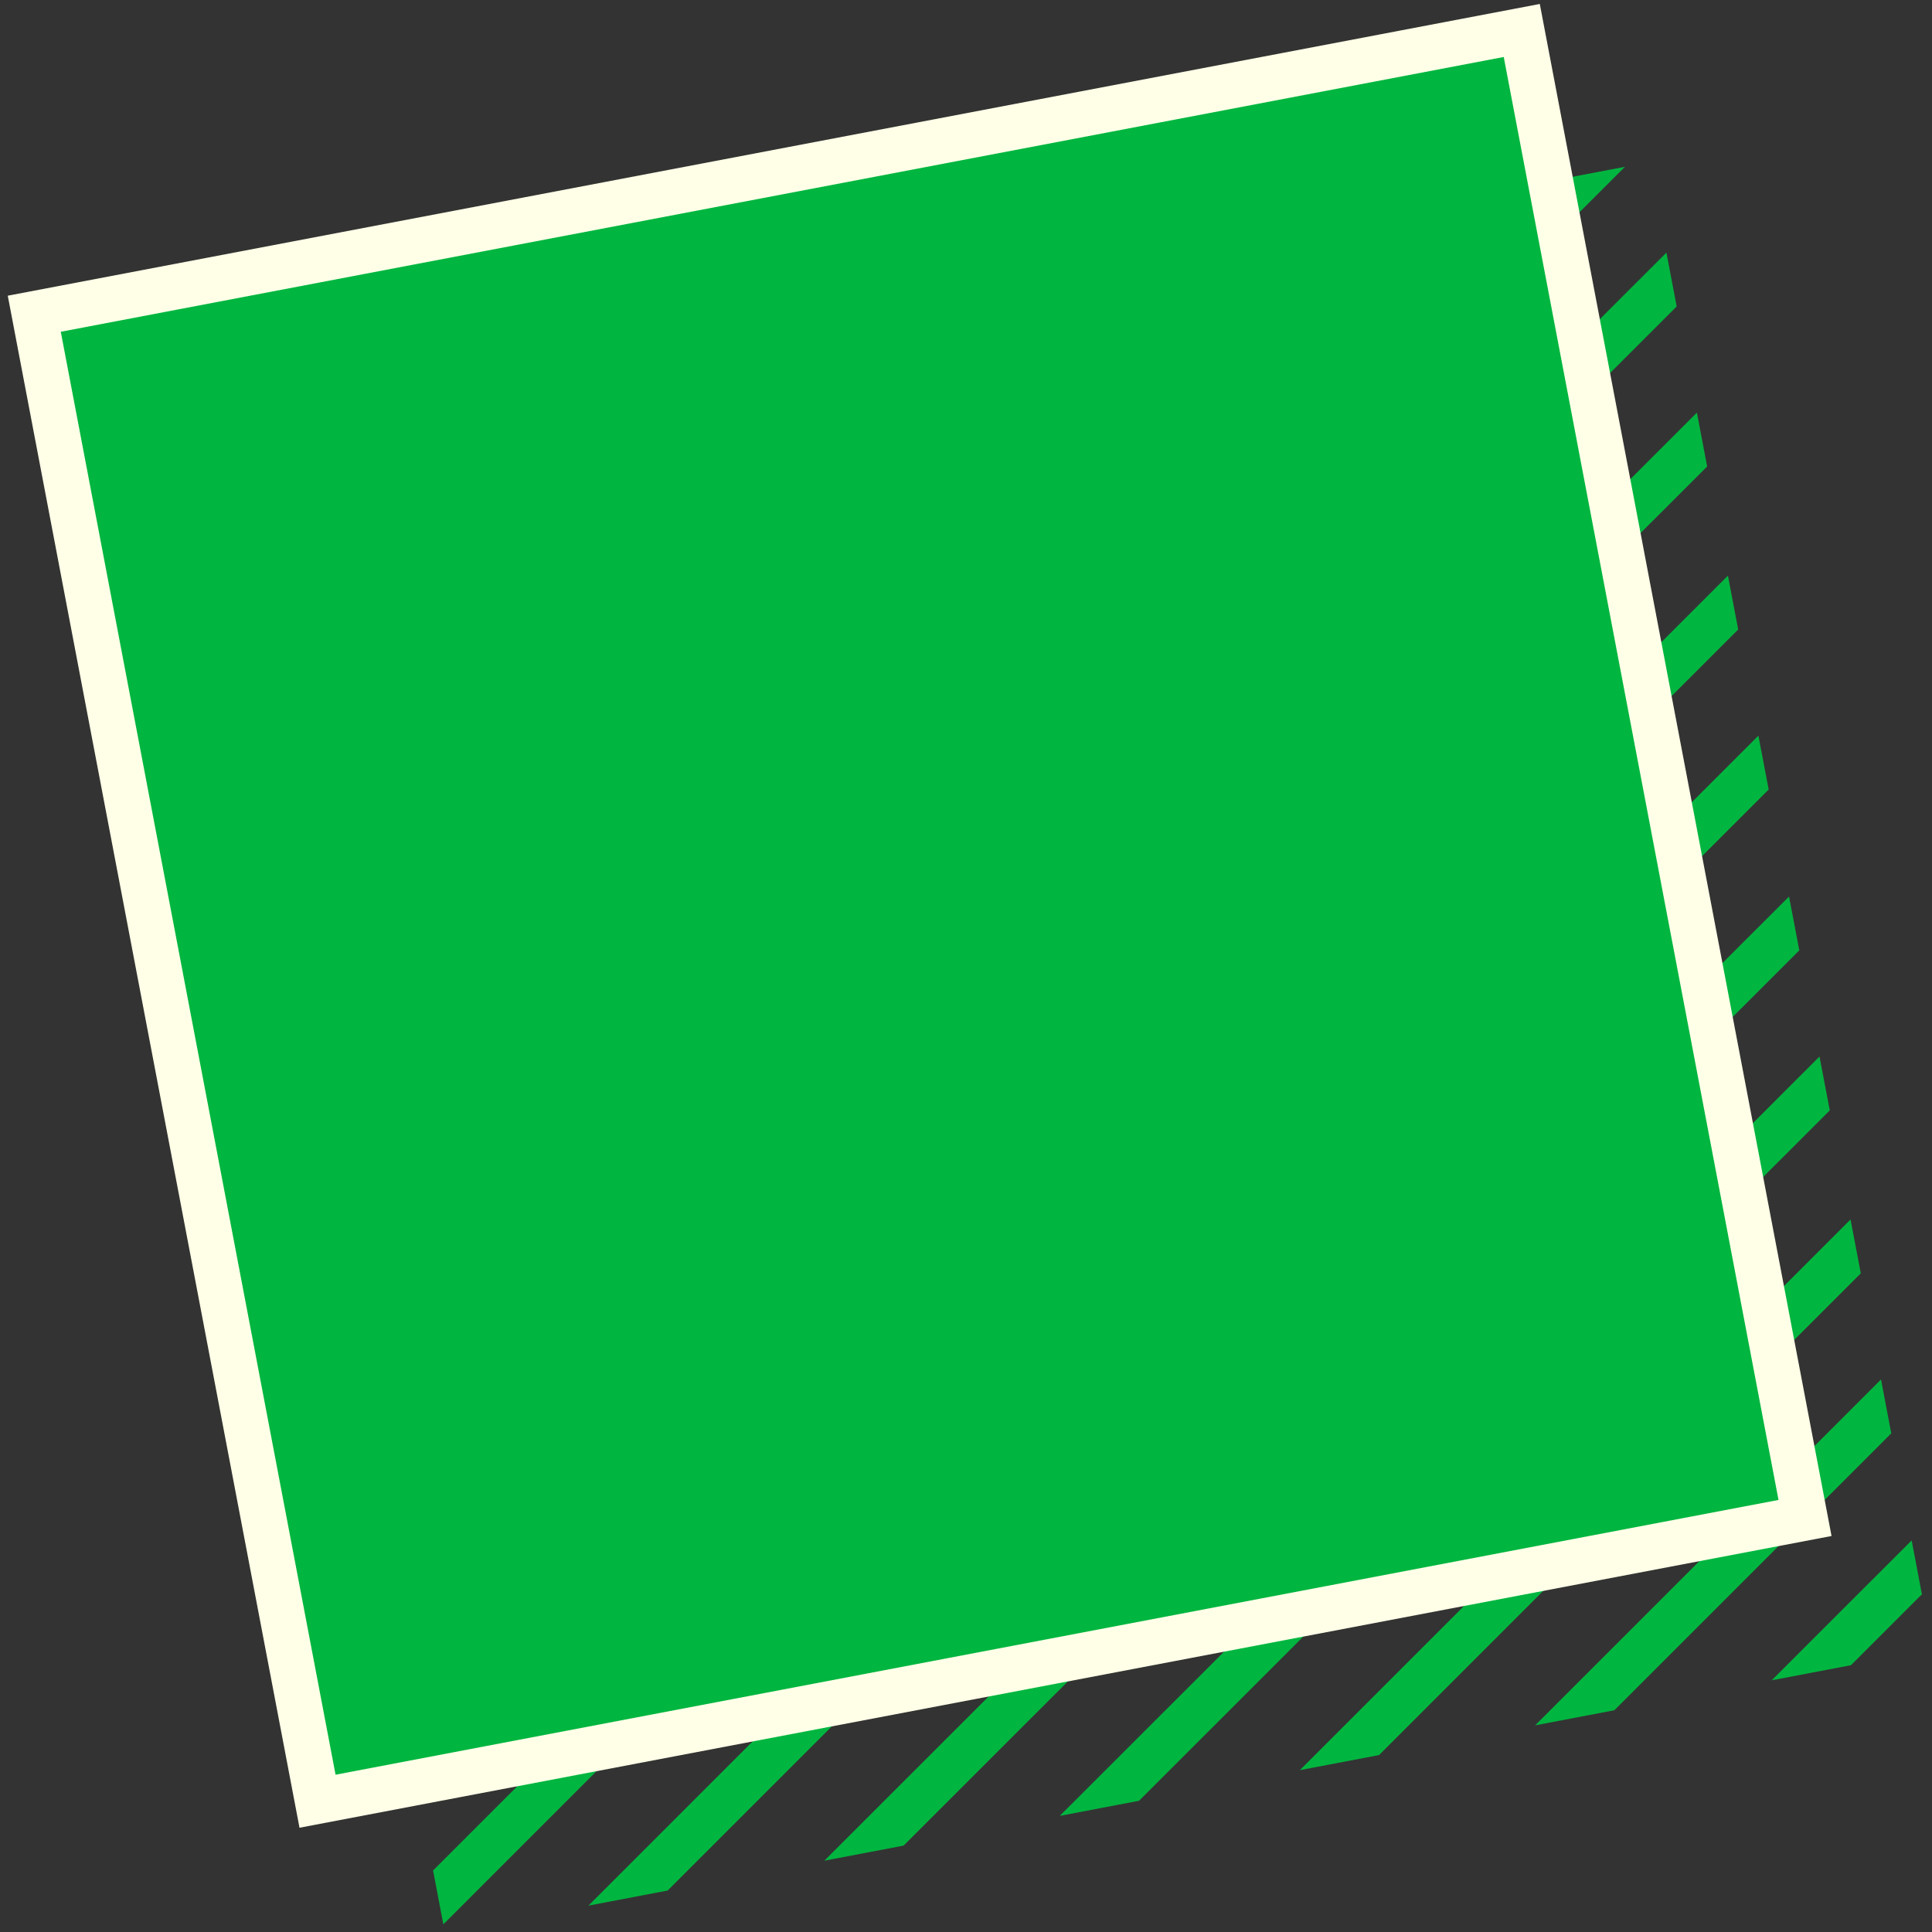 <?xml version="1.0" encoding="utf-8"?>
<!-- Generator: Adobe Illustrator 25.4.1, SVG Export Plug-In . SVG Version: 6.00 Build 0)  -->
<svg version="1.1" id="レイヤー_1" xmlns="http://www.w3.org/2000/svg" xmlns:xlink="http://www.w3.org/1999/xlink" x="0px"
	 y="0px" viewBox="0 0 42.6 42.6" style="enable-background:new 0 0 42.6 42.6;" xml:space="preserve">
<rect x="0" y="0" width="42.6" height="42.6" fill="#333333" stroke="none"/>
<style type="text/css">
	.st0{clip-path:url(#SVGID_00000097458755885984349360000005826553021919103617_);}
	.st1{fill:none;stroke:#00B640;stroke-miterlimit:10;}
	.st2{fill:#00B640;stroke:#FFFFE7;stroke-miterlimit:10;}
</style>
<g id="レイヤー_2_00000116221858599435327600000008071149062266971793_">
	<g id="レイヤー_1-2">
		<g>
			<defs>
				
					<rect id="SVGID_1_" x="6.4" y="6.4" transform="matrix(0.982 -0.187 0.187 0.982 -3.916 4.734)" width="33.4" height="33.4"/>
			</defs>
			<clipPath id="SVGID_00000140002583604758326380000012560540838890863773_">
				<use xlink:href="#SVGID_1_"  style="overflow:visible;"/>
			</clipPath>
			<g style="clip-path:url(#SVGID_00000140002583604758326380000012560540838890863773_);">
				<line class="st1" x1="182.3" y1="-350.5" x2="-2" y2="-166.2"/>
				<line class="st1" x1="182.3" y1="-346.3" x2="-2" y2="-162"/>
				<line class="st1" x1="182.3" y1="-342" x2="-2" y2="-157.8"/>
				<line class="st1" x1="182.3" y1="-337.8" x2="-2" y2="-153.6"/>
				<line class="st1" x1="182.3" y1="-333.6" x2="-2" y2="-149.3"/>
				<line class="st1" x1="182.3" y1="-329.4" x2="-2" y2="-145.1"/>
				<line class="st1" x1="182.3" y1="-325.1" x2="-2" y2="-140.9"/>
				<line class="st1" x1="182.3" y1="-320.9" x2="-2" y2="-136.7"/>
				<line class="st1" x1="182.3" y1="-316.7" x2="-2" y2="-132.4"/>
				<line class="st1" x1="182.3" y1="-312.5" x2="-2" y2="-128.2"/>
				<line class="st1" x1="182.3" y1="-308.2" x2="-2" y2="-124"/>
				<line class="st1" x1="182.3" y1="-304" x2="-2" y2="-119.8"/>
				<line class="st1" x1="182.3" y1="-299.8" x2="-2" y2="-115.5"/>
				<line class="st1" x1="182.3" y1="-295.6" x2="-2" y2="-111.3"/>
				<line class="st1" x1="182.3" y1="-291.3" x2="-2" y2="-107.1"/>
				<line class="st1" x1="182.3" y1="-287.1" x2="-2" y2="-102.9"/>
				<line class="st1" x1="182.3" y1="-282.9" x2="-2" y2="-98.6"/>
				<line class="st1" x1="182.3" y1="-278.7" x2="-2" y2="-94.4"/>
				<line class="st1" x1="182.3" y1="-274.4" x2="-2" y2="-90.2"/>
				<line class="st1" x1="182.3" y1="-270.2" x2="-2" y2="-86"/>
				<line class="st1" x1="182.3" y1="-266" x2="-2" y2="-81.7"/>
				<line class="st1" x1="182.3" y1="-261.8" x2="-2" y2="-77.5"/>
				<line class="st1" x1="182.3" y1="-257.5" x2="-2" y2="-73.3"/>
				<line class="st1" x1="182.3" y1="-253.3" x2="-2" y2="-69.1"/>
				<line class="st1" x1="182.3" y1="-249.1" x2="-2" y2="-64.8"/>
				<line class="st1" x1="182.3" y1="-244.9" x2="-2" y2="-60.6"/>
				<line class="st1" x1="182.3" y1="-240.6" x2="-2" y2="-56.4"/>
				<line class="st1" x1="182.3" y1="-236.4" x2="-2" y2="-52.2"/>
				<line class="st1" x1="182.3" y1="-232.2" x2="-2" y2="-47.9"/>
				<line class="st1" x1="182.3" y1="-228" x2="-2" y2="-43.7"/>
				<line class="st1" x1="182.3" y1="-223.7" x2="-2" y2="-39.5"/>
				<line class="st1" x1="182.3" y1="-219.5" x2="-2" y2="-35.3"/>
				<line class="st1" x1="182.3" y1="-215.3" x2="-2" y2="-31"/>
				<line class="st1" x1="182.3" y1="-211.1" x2="-2" y2="-26.8"/>
				<line class="st1" x1="182.3" y1="-206.8" x2="-2" y2="-22.6"/>
				<line class="st1" x1="182.3" y1="-202.6" x2="-2" y2="-18.4"/>
				<line class="st1" x1="182.3" y1="-198.4" x2="-2" y2="-14.1"/>
				<line class="st1" x1="182.3" y1="-194.2" x2="-2" y2="-9.9"/>
				<line class="st1" x1="182.3" y1="-189.9" x2="-2" y2="-5.7"/>
				<line class="st1" x1="182.3" y1="-185.7" x2="-2" y2="-1.5"/>
				<line class="st1" x1="182.3" y1="-181.5" x2="-2" y2="2.8"/>
				<line class="st1" x1="182.3" y1="-177.3" x2="-2" y2="7"/>
				<line class="st1" x1="182.3" y1="-173" x2="-2" y2="11.2"/>
				<line class="st1" x1="182.3" y1="-168.8" x2="-2" y2="15.4"/>
				<line class="st1" x1="182.3" y1="-164.6" x2="-2" y2="19.7"/>
				<line class="st1" x1="182.3" y1="-160.4" x2="-2" y2="23.9"/>
				<line class="st1" x1="182.3" y1="-156.1" x2="-2" y2="28.1"/>
				<line class="st1" x1="182.3" y1="-151.9" x2="-2" y2="32.3"/>
				<line class="st1" x1="182.3" y1="-147.7" x2="-2" y2="36.6"/>
				<line class="st1" x1="182.3" y1="-143.5" x2="-2" y2="40.8"/>
				<line class="st1" x1="182.3" y1="-139.2" x2="-2" y2="45"/>
				<line class="st1" x1="182.3" y1="-135" x2="-2" y2="49.2"/>
				<line class="st1" x1="182.3" y1="-130.8" x2="-2" y2="53.5"/>
				<line class="st1" x1="182.3" y1="-126.6" x2="-2" y2="57.7"/>
				<line class="st1" x1="182.3" y1="-122.3" x2="-2" y2="61.9"/>
				<line class="st1" x1="182.3" y1="-118.1" x2="-2" y2="66.1"/>
				<line class="st1" x1="182.3" y1="-113.9" x2="-2" y2="70.4"/>
				<line class="st1" x1="182.3" y1="-109.7" x2="-2" y2="74.6"/>
				<line class="st1" x1="182.3" y1="-105.4" x2="-2" y2="78.8"/>
				<line class="st1" x1="182.3" y1="-101.2" x2="-2" y2="83"/>
				<line class="st1" x1="182.3" y1="-97" x2="-2" y2="87.3"/>
				<line class="st1" x1="182.3" y1="-92.8" x2="-2" y2="91.5"/>
				<line class="st1" x1="182.3" y1="-88.5" x2="-2" y2="95.7"/>
				<line class="st1" x1="182.3" y1="-84.3" x2="-2" y2="99.9"/>
				<line class="st1" x1="182.3" y1="-80.1" x2="-2" y2="104.2"/>
			</g>
		</g>
		<rect x="3.6" y="3.5" transform="matrix(0.982 -0.187 0.187 0.982 -3.434 4.154)" class="st2" width="33.4" height="33.4"/>
	</g>
</g>
</svg>

